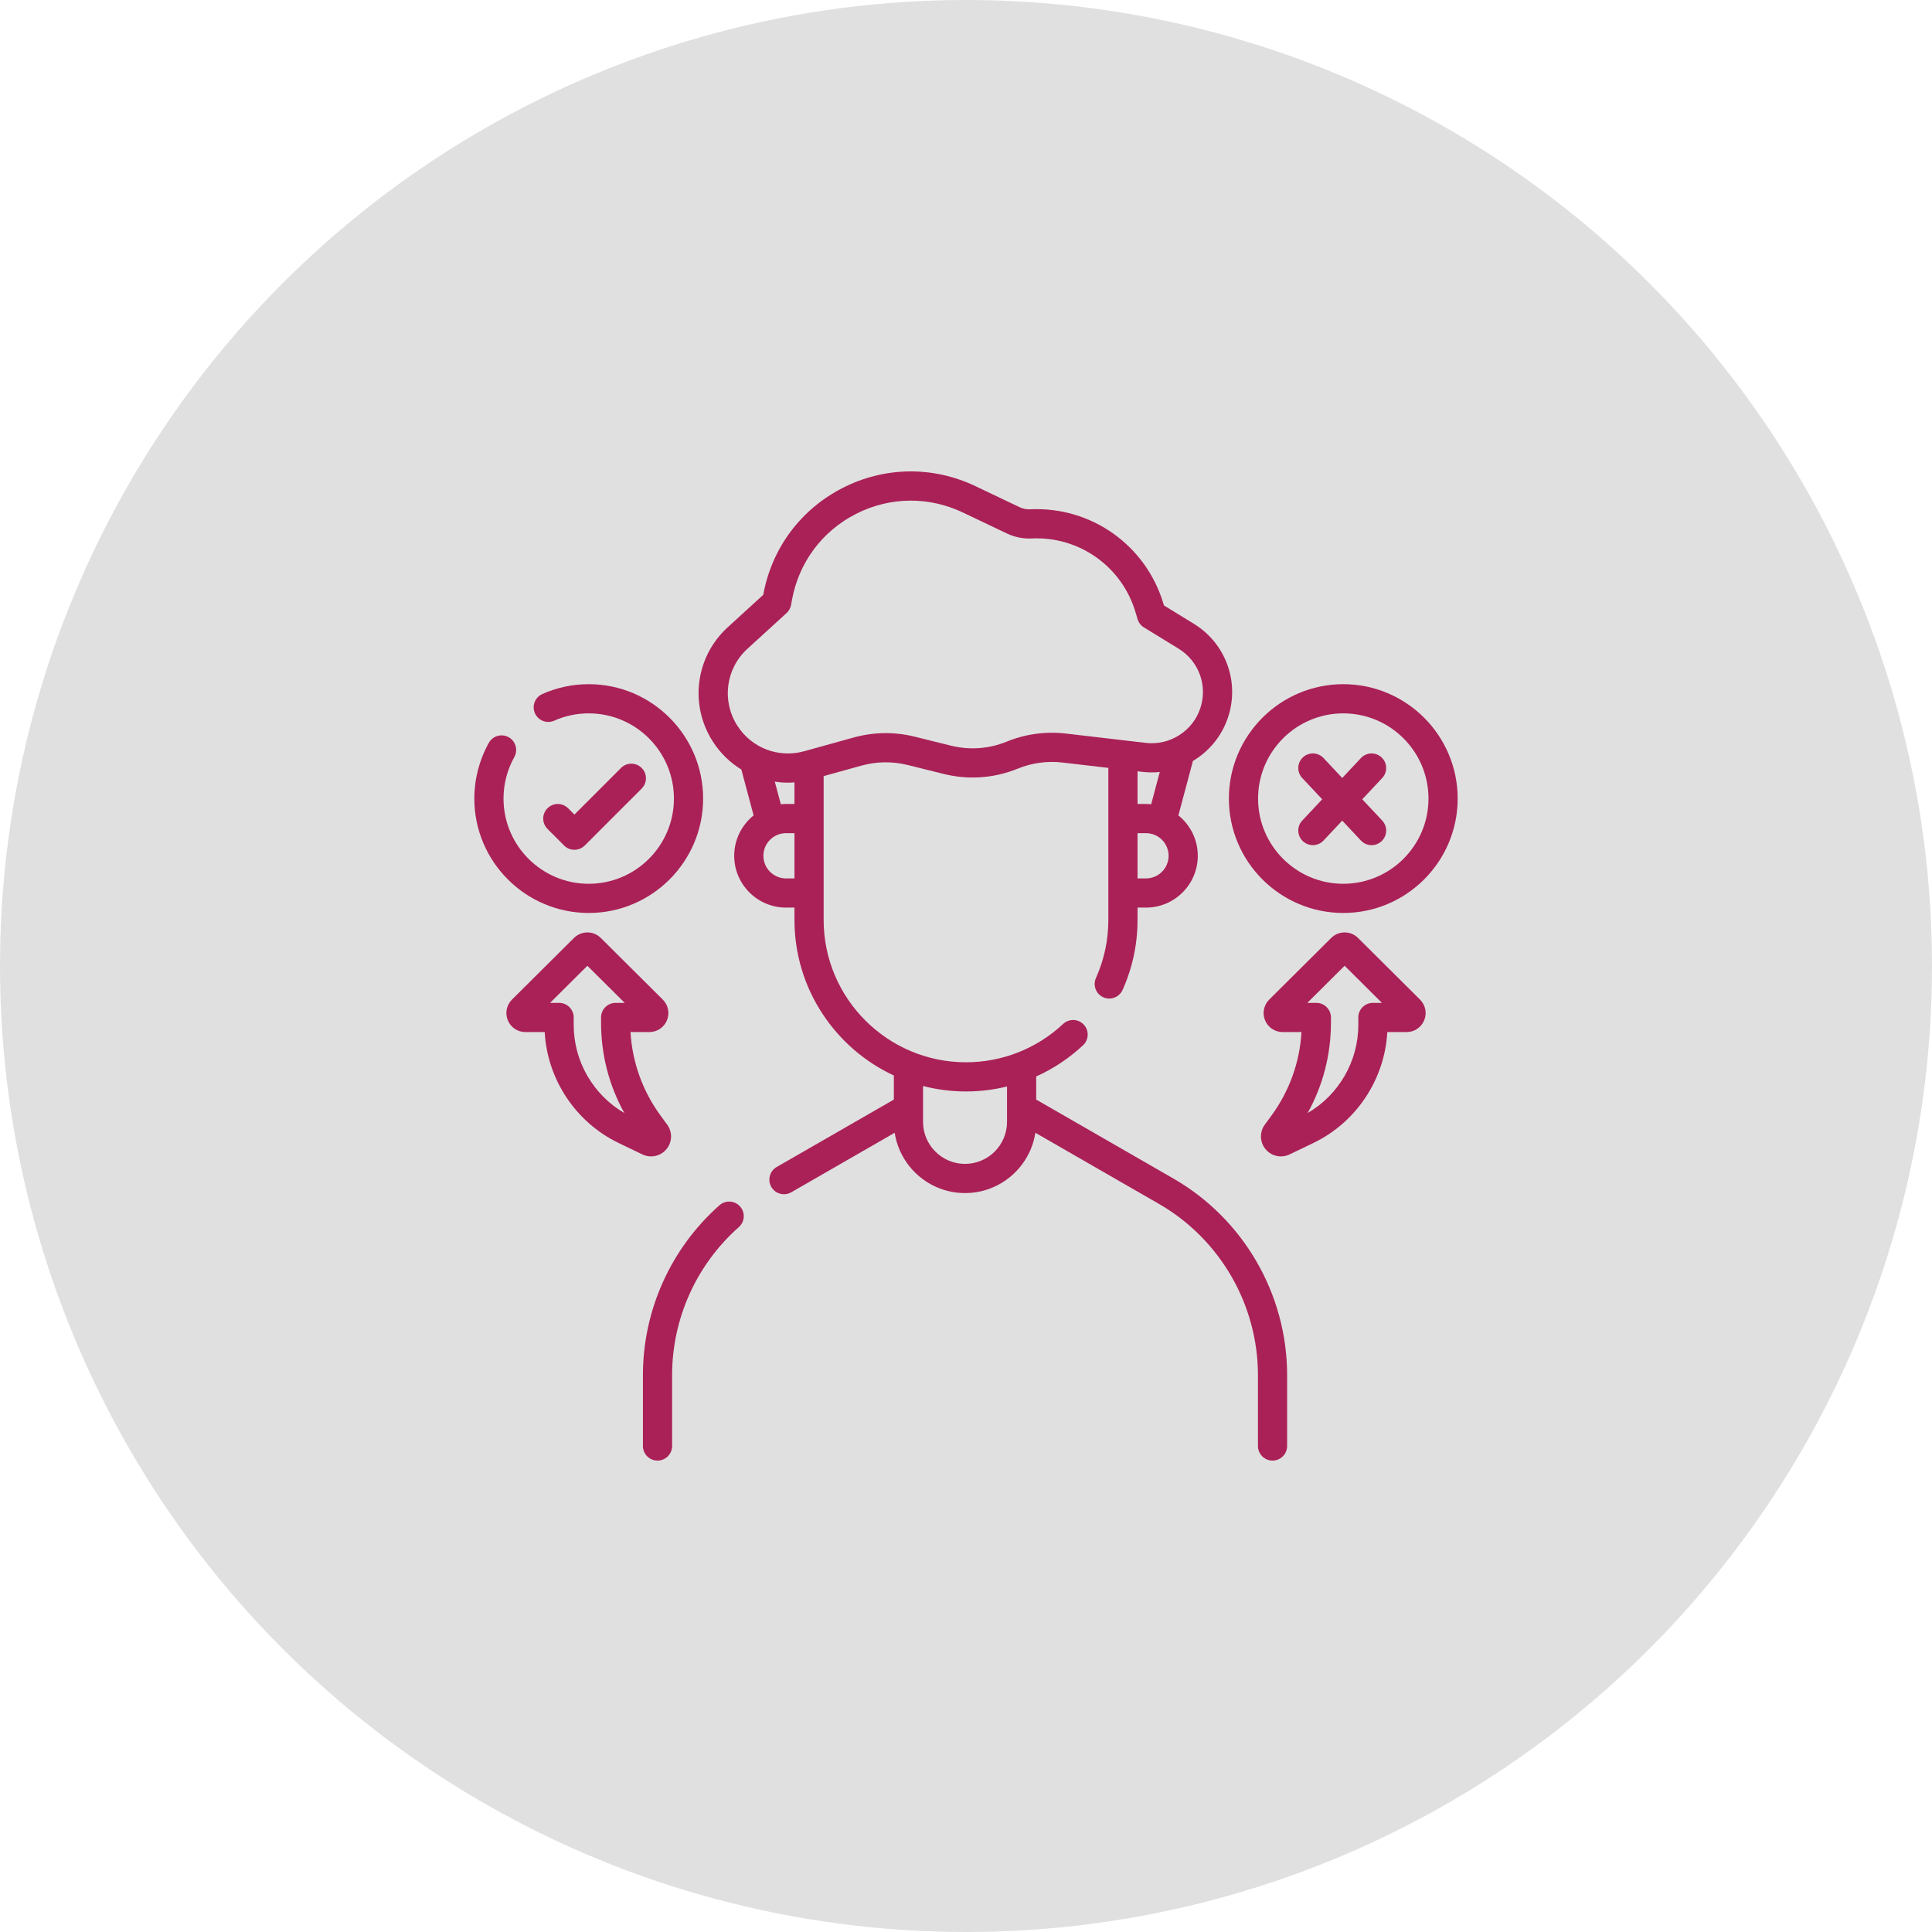 <?xml version="1.0" encoding="UTF-8"?> <svg xmlns="http://www.w3.org/2000/svg" width="1000" height="1000" viewBox="0 0 1000 1000" fill="none"> <circle cx="500" cy="500" r="500" fill="#E0E0E0"></circle> <g clip-path="url(#clip0_222_57)"> <path d="M372.415 623.828C347.222 646.106 332.773 678.17 332.773 711.798V748.448C332.773 752.62 336.155 756 340.326 756C344.497 756 347.879 752.62 347.879 748.448V711.798C347.879 682.495 360.468 654.555 382.42 635.143C385.545 632.38 385.838 627.607 383.075 624.482C380.312 621.358 375.538 621.064 372.415 623.828Z" fill="#AA2157"></path> <path d="M607.355 610.011L536.334 569.141V557.174C545.162 553.207 553.361 547.779 560.596 541.018C563.643 538.17 563.807 533.391 560.958 530.343C558.109 527.295 553.33 527.132 550.282 529.982C536.584 542.782 518.726 549.832 499.999 549.832C459.371 549.832 426.317 516.779 426.317 476.151V401.714L445.939 396.27C453.695 394.12 461.924 394.007 469.733 395.944L488.513 400.603C501.337 403.784 514.581 402.828 526.816 397.837C534.113 394.861 542.106 393.775 549.935 394.685L573.679 397.459V476.151C573.679 486.591 571.52 496.705 567.264 506.214C565.559 510.021 567.264 514.489 571.07 516.193C572.073 516.642 573.12 516.855 574.153 516.855C577.039 516.855 579.795 515.191 581.051 512.385C586.183 500.924 588.786 488.733 588.786 476.151V469.772H593.16C607.946 469.772 619.975 457.743 619.975 442.957C619.975 434.516 616.051 426.977 609.935 422.059L617.456 393.874C625.752 388.913 632.332 381.112 635.565 371.488C641.763 353.029 634.499 333.029 617.899 322.848L602.459 313.38L602.169 312.411C593.105 282.144 564.744 262.074 533.175 263.617C531.324 263.715 529.445 263.332 527.763 262.531L504.839 251.612C482.813 241.121 457.729 241.489 436.02 252.624C414.324 263.752 399.393 283.892 395.053 307.884L376.691 324.65C359.934 339.949 356.714 364.884 369.035 383.937C372.908 389.927 377.959 394.77 383.727 398.31L390.064 422.058C383.948 426.977 380.024 434.515 380.024 442.956C380.024 457.742 392.053 469.771 406.839 469.771H411.213V476.15C411.213 511.775 432.307 542.562 462.658 556.69V569.14L402.009 604.04C398.394 606.121 397.149 610.738 399.23 614.354C400.627 616.782 403.169 618.14 405.782 618.14C407.06 618.14 408.355 617.816 409.542 617.133L463.088 586.322C465.806 603.972 481.097 617.53 499.495 617.53C517.894 617.53 533.185 603.972 535.903 586.322L599.819 623.103C631.458 641.309 651.112 675.295 651.112 711.798V748.448C651.112 752.62 654.493 756 658.665 756C662.836 756 666.217 752.62 666.217 748.448V711.798C666.219 669.907 643.664 630.904 607.355 610.011ZM593.161 454.666H588.787V431.247H593.161C599.618 431.247 604.871 436.5 604.871 442.957C604.871 449.414 599.618 454.666 593.161 454.666ZM595.845 416.277C594.962 416.188 594.067 416.142 593.161 416.142H588.787V399.223L591.365 399.524C594.377 399.876 597.368 399.889 600.298 399.589L595.845 416.277ZM386.876 335.806L407.125 317.318C408.348 316.2 409.171 314.712 409.465 313.081L409.911 310.606C413.399 291.268 425.429 275.033 442.914 266.066C451.936 261.439 461.679 259.121 471.437 259.121C480.59 259.121 489.756 261.162 498.343 265.252L521.269 276.171C525.196 278.041 529.573 278.921 533.91 278.707C558.517 277.509 580.632 293.153 587.699 316.747L588.816 320.478C589.348 322.259 590.519 323.778 592.104 324.75L610.004 335.726C620.568 342.206 625.191 354.933 621.247 366.68C617.291 378.461 605.467 385.967 593.118 384.522L551.691 379.683C541.337 378.471 530.764 379.913 521.113 383.852C511.865 387.624 501.851 388.349 492.153 385.942L473.373 381.284C463.043 378.722 452.161 378.871 441.904 381.717L416.219 388.844C403.023 392.5 389.158 387.236 381.723 375.736C373.422 362.903 375.59 346.11 386.876 335.806ZM401.036 404.59C403.255 404.919 405.501 405.105 407.77 405.105C408.914 405.105 410.063 405.053 411.213 404.967V416.142H406.839C405.933 416.142 405.038 416.188 404.155 416.277L401.036 404.59ZM406.839 454.666C400.382 454.666 395.129 449.414 395.129 442.957C395.129 436.5 400.382 431.247 406.839 431.247H411.213V454.666H406.839ZM499.496 602.425C487.513 602.425 477.763 592.675 477.763 580.693V562.117C484.871 563.957 492.323 564.937 500 564.937C507.228 564.937 514.347 564.056 521.23 562.364V580.691C521.23 592.676 511.48 602.425 499.496 602.425Z" fill="#AA2157"></path> <path d="M734.999 517.385L702.907 485.474C699.083 481.673 692.863 481.672 689.038 485.474L656.946 517.387C654.112 520.206 653.266 524.415 654.791 528.11C656.315 531.805 659.884 534.192 663.881 534.192H673.65C672.735 549.857 667.386 564.738 658.044 577.495L654.669 582.104C651.86 585.94 652.022 591.17 655.061 594.825C657.08 597.252 660.012 598.558 663.009 598.557C664.525 598.557 666.058 598.223 667.497 597.53L679.851 591.582C702.045 580.896 716.748 558.635 718.061 534.192H728.066C732.063 534.192 735.631 531.805 737.156 528.11C738.681 524.415 737.835 520.206 735.001 517.387C735 517.386 734.999 517.386 734.999 517.385ZM710.603 519.087C706.432 519.087 703.051 522.468 703.051 526.64V530.622C703.051 549.338 692.887 566.769 676.847 576.089C684.76 561.832 688.896 545.885 688.896 529.341V526.639C688.896 522.467 685.515 519.086 681.344 519.086H676.658L695.973 499.879L715.288 519.086H710.603V519.087Z" fill="#AA2157"></path> <path d="M695.279 472.55C727.927 472.55 754.488 445.989 754.488 413.34C754.488 380.692 727.927 354.131 695.279 354.131C662.63 354.131 636.069 380.692 636.069 413.34C636.069 445.989 662.63 472.55 695.279 472.55ZM695.279 369.236C719.598 369.236 739.383 389.021 739.383 413.34C739.383 437.66 719.598 457.445 695.279 457.445C670.959 457.445 651.174 437.66 651.174 413.34C651.174 389.021 670.959 369.236 695.279 369.236Z" fill="#AA2157"></path> <path d="M344.939 594.825C347.979 591.17 348.14 585.94 345.331 582.103L341.956 577.495C332.614 564.738 327.265 549.857 326.35 534.192H336.119C340.116 534.192 343.685 531.805 345.209 528.11C346.735 524.415 345.889 520.205 343.053 517.385L310.962 485.474C307.138 481.673 300.918 481.672 297.093 485.474L265.001 517.385C265.001 517.386 265.001 517.386 265 517.387C262.167 520.207 261.321 524.415 262.845 528.11C264.37 531.805 267.938 534.192 271.935 534.192H281.939C283.253 558.635 297.956 580.896 320.15 591.582L332.503 597.53C333.942 598.223 335.474 598.557 336.991 598.557C339.988 598.557 342.921 597.253 344.939 594.825ZM323.153 576.09C307.113 566.769 296.949 549.339 296.949 530.623V526.641C296.949 522.469 293.567 519.088 289.396 519.088H284.713L304.028 499.881L323.343 519.088H318.657C314.486 519.088 311.105 522.469 311.105 526.641V529.344C311.104 545.886 315.238 561.832 323.153 576.09Z" fill="#AA2157"></path> <path d="M304.722 472.55C337.37 472.55 363.931 445.989 363.931 413.34C363.931 380.692 337.37 354.131 304.722 354.131C296.393 354.131 288.319 355.841 280.723 359.214C276.91 360.907 275.192 365.369 276.885 369.182C278.578 372.993 283.043 374.713 286.853 373.019C292.507 370.509 298.519 369.236 304.722 369.236C329.041 369.236 348.825 389.021 348.825 413.34C348.825 437.66 329.041 457.445 304.722 457.445C280.403 457.445 260.618 437.66 260.618 413.34C260.618 405.827 262.548 398.401 266.202 391.866C268.237 388.224 266.935 383.622 263.293 381.588C259.651 379.552 255.051 380.854 253.016 384.496C248.107 393.28 245.512 403.254 245.512 413.341C245.512 445.989 272.074 472.55 304.722 472.55Z" fill="#AA2157"></path> <path d="M297.321 439.847C299.253 439.847 301.186 439.11 302.661 437.635L332.125 408.171C335.075 405.221 335.075 400.439 332.125 397.49C329.176 394.541 324.393 394.541 321.445 397.49L297.321 421.614L294.061 418.354C291.111 415.406 286.329 415.406 283.38 418.354C280.431 421.305 280.431 426.086 283.38 429.036L291.98 437.635C293.455 439.11 295.388 439.847 297.321 439.847Z" fill="#AA2157"></path> <path d="M674.374 435.404C675.832 436.772 677.689 437.45 679.542 437.45C681.555 437.45 683.563 436.651 685.049 435.068L694.738 424.749L704.426 435.068C705.914 436.651 707.922 437.45 709.934 437.45C711.787 437.45 713.645 436.772 715.102 435.404C718.143 432.548 718.293 427.769 715.438 424.727L705.097 413.714L715.438 402.7C718.293 399.659 718.143 394.879 715.102 392.024C712.062 389.169 707.282 389.318 704.425 392.36L694.737 402.679L685.048 392.36C682.192 389.319 677.414 389.168 674.372 392.024C671.331 394.879 671.181 399.659 674.036 402.7L684.377 413.714L674.036 424.727C671.183 427.769 671.334 432.548 674.374 435.404Z" fill="#AA2157"></path> </g> <defs> <clipPath id="clip0_222_57"> <rect width="512" height="512" fill="white" transform="translate(244 244)"></rect> </clipPath> </defs> </svg> 
